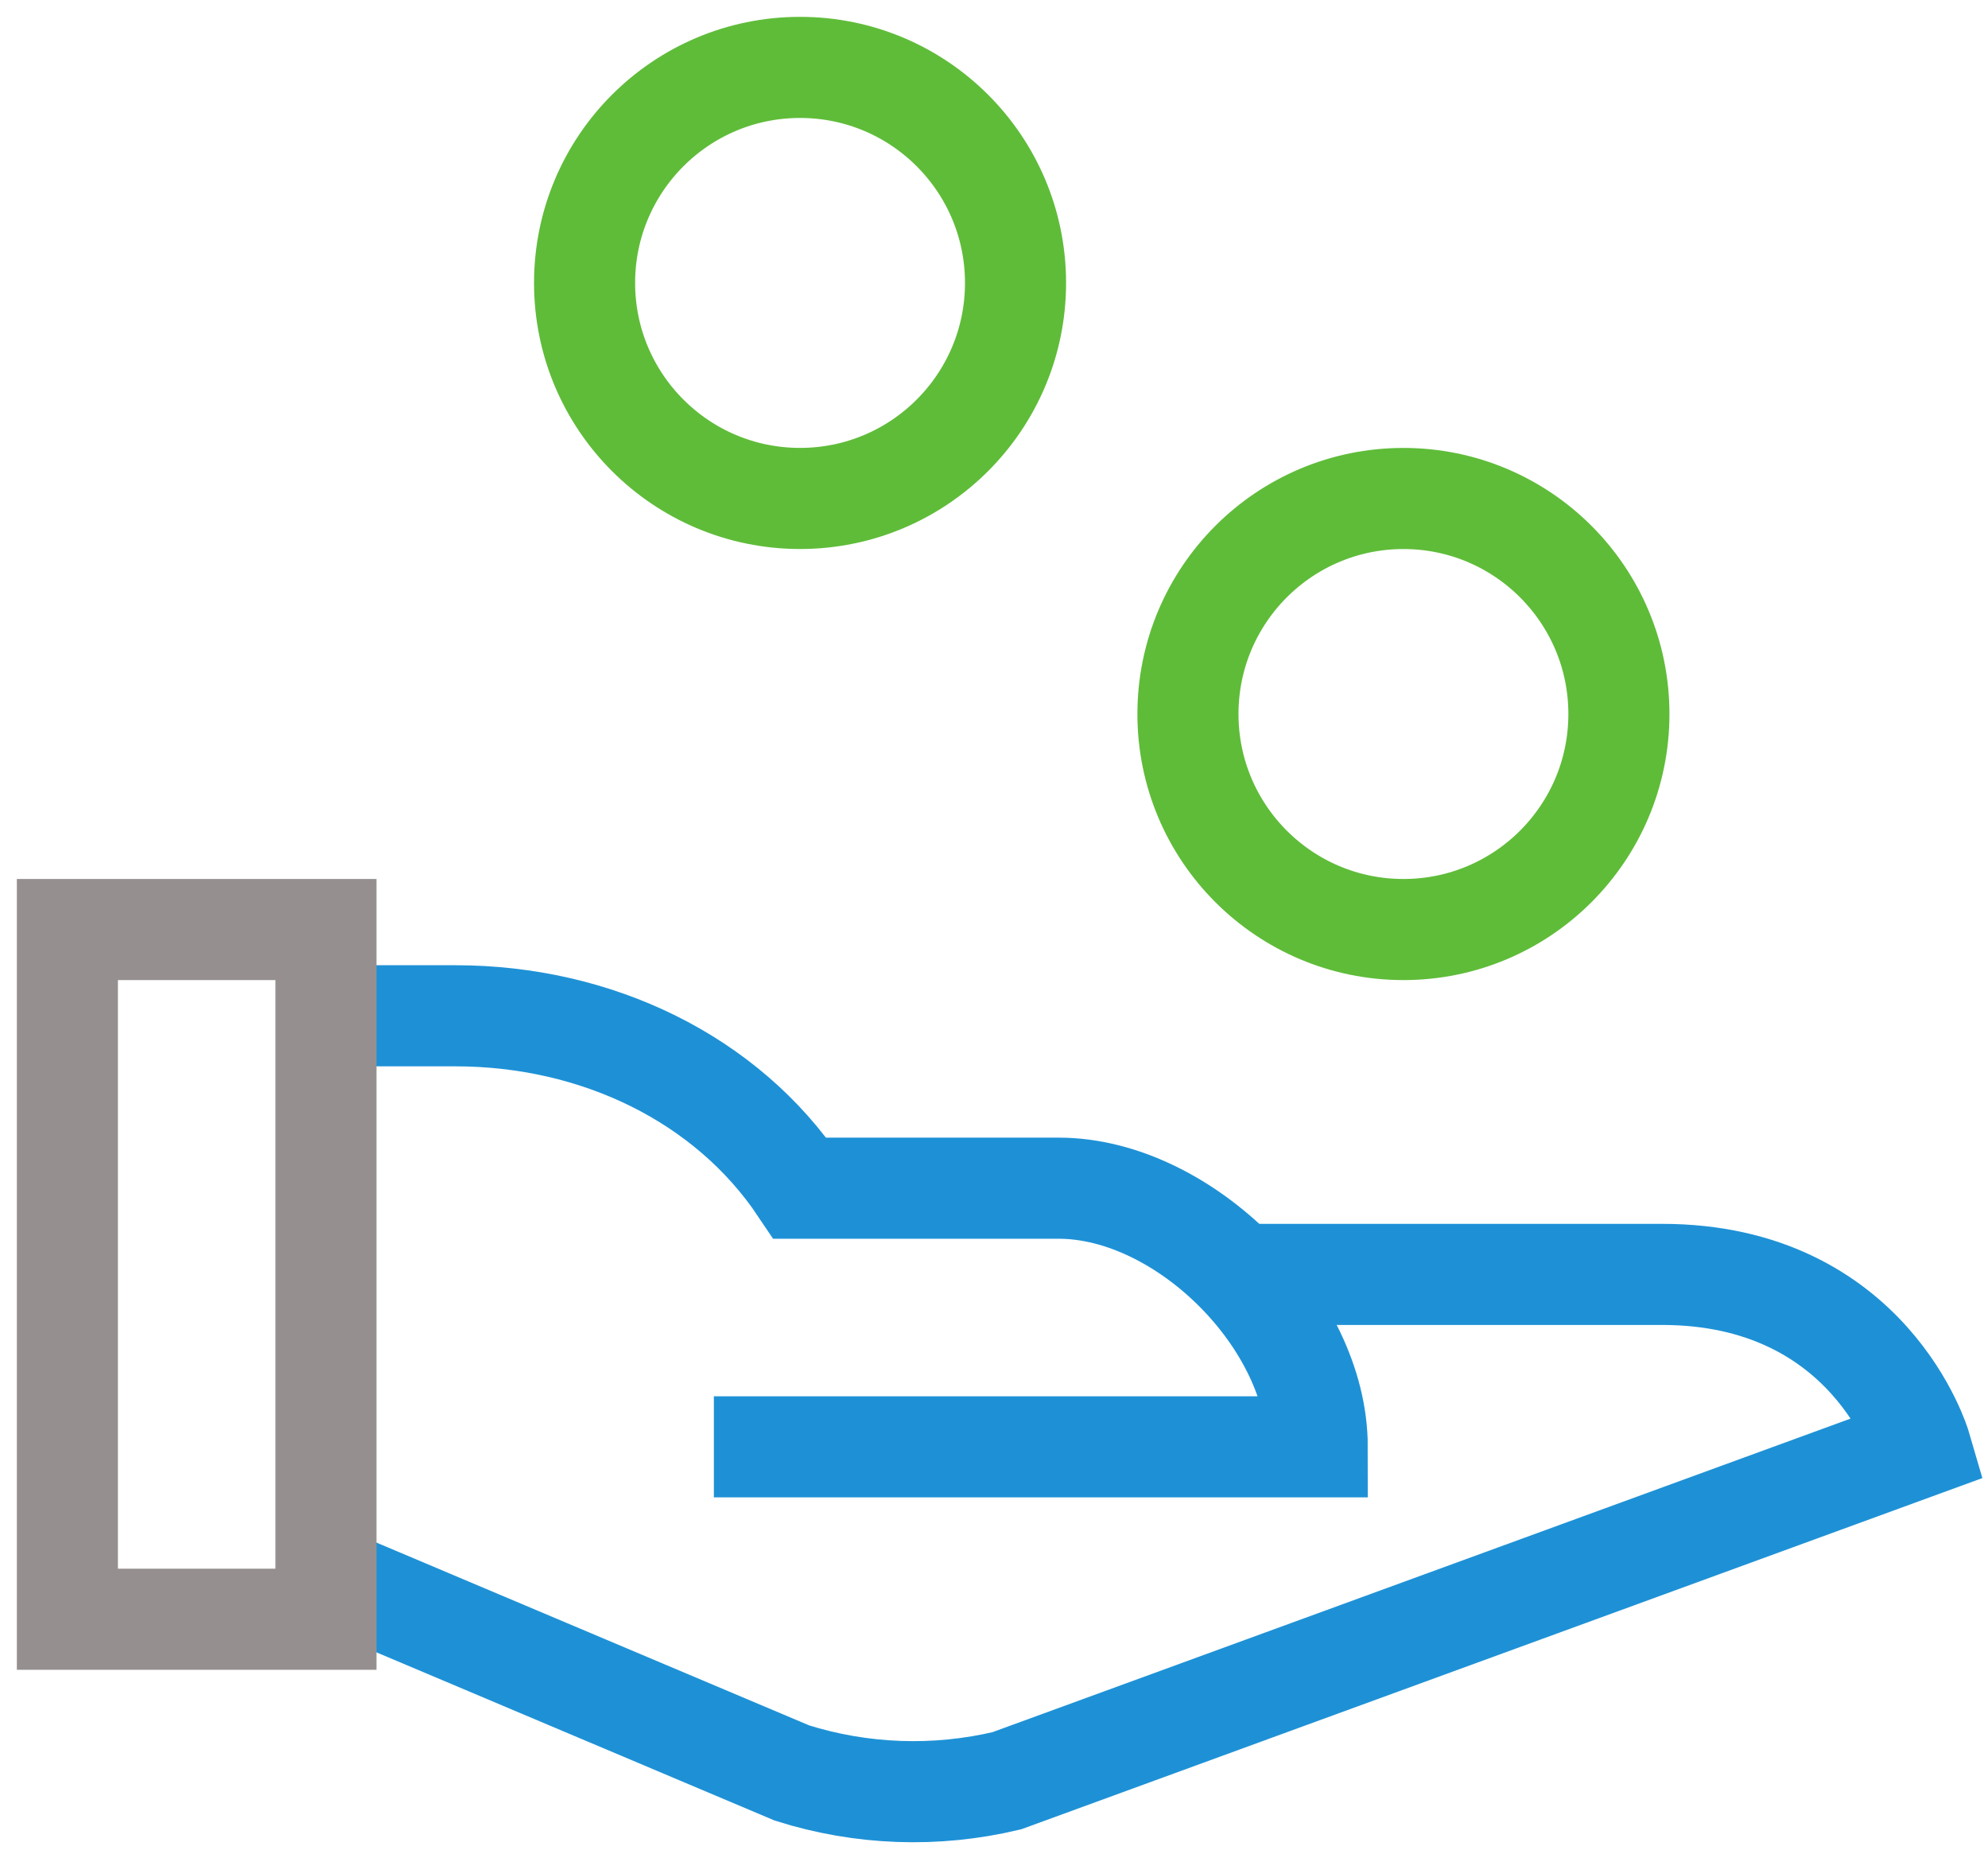 <?xml version="1.0" encoding="UTF-8"?>
<svg width="59px" height="55px" viewBox="0 0 59 55" version="1.1" xmlns="http://www.w3.org/2000/svg" xmlns:xlink="http://www.w3.org/1999/xlink">
    <!-- Generator: Sketch 46.1 (44463) - http://www.bohemiancoding.com/sketch -->
    <title>handout</title>
    <desc>Created with Sketch.</desc>
    <defs></defs>
    <g id="Page-1" stroke="none" stroke-width="1" fill="none" fill-rule="evenodd">
        <g id="MinistryTracker_About" transform="translate(-1201, -513)" stroke-width="3">
            <g id="Group_3_column" transform="translate(547, 501)">
                <g id="Group-4" transform="translate(654, 14)">
                    <g id="handout" transform="translate(2, 0)">
                        <path d="M7.674,28.14 L11.512,28.14 C15.712,28.14 19.57,30.01 21.744,33.256 L29.419,33.256 C33.137,33.256 37.093,37.212 37.093,40.93 L19.186,40.93" id="Shape" stroke="#1E91D6"></path>
                        <path d="M34.76,35.814 L47.326,35.814 C53.507,35.814 55,40.93 55,40.93 L27.88,50.838 C25.773,51.339 23.569,51.26 21.504,50.608 L7.674,44.767" id="Shape" stroke="#1E91D6"></path>
                        <circle id="Oval" stroke="#5FBC39" stroke-linecap="square" cx="39.651" cy="19.186" r="6.395"></circle>
                        <circle id="Oval" stroke="#5FBC39" stroke-linecap="square" cx="21.744" cy="6.395" r="6.395"></circle>
                        <rect id="Rectangle-path" stroke="#95908F" stroke-linecap="square" x="0" y="25.581" width="7.674" height="20.465"></rect>
                    </g>
                </g>
            </g>
        </g>
    </g>
</svg>